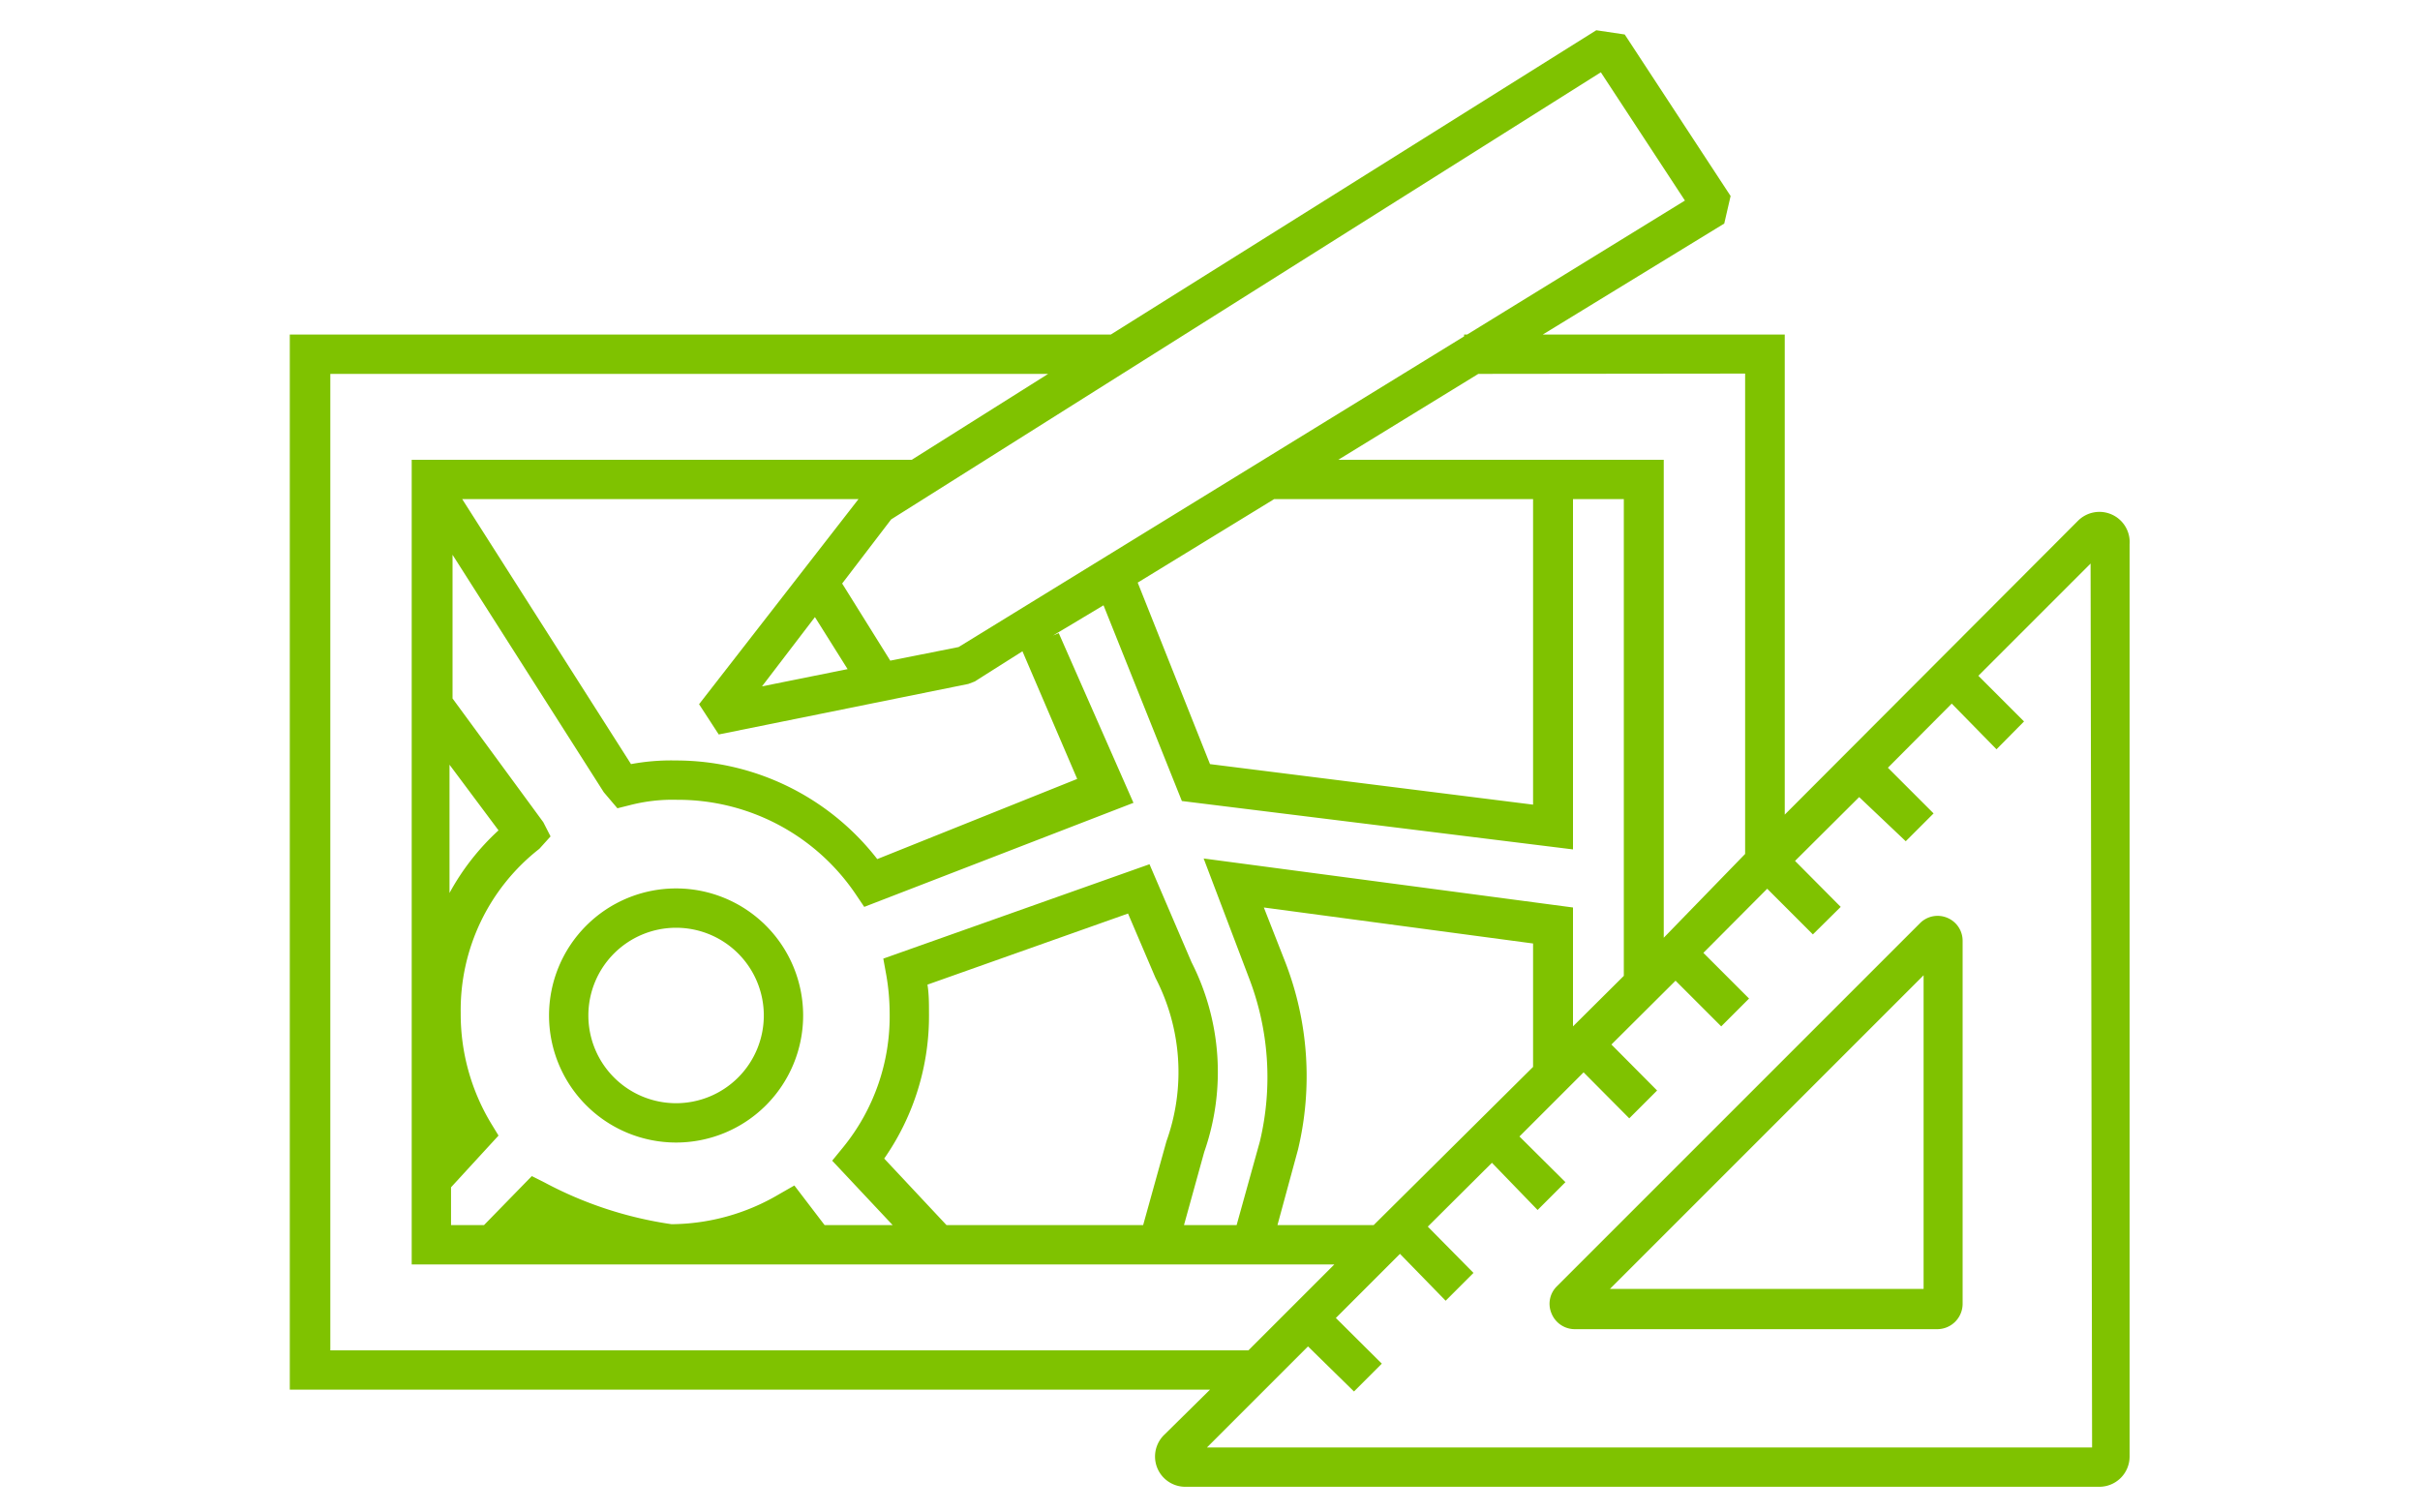 <svg xmlns="http://www.w3.org/2000/svg" width="80" height="50" viewBox="0 0 80 50"><path d="M69.79,17a1,1,0,0,0-1.1.22L59,26.93V11.06H51l6-3.67.21-.91-3.5-5.34L52.77,1,36.72,11.06H9.58V45.94H40L38.5,47.42a1,1,0,0,0,.71,1.73H69.4a1,1,0,0,0,1-1V18A1,1,0,0,0,69.79,17Zm-12.1-4.65V28.23L55,31V15.2H44.24l4.63-2.84ZM45.41,40.5H42.23L42.91,38a10.43,10.43,0,0,0-.42-6.19L41.78,30l8.9,1.19v4.08ZM52,33.93V30L39.79,28.38l1.48,3.9a9.14,9.14,0,0,1,.38,5.45l-.77,2.77H39.14l.67-2.42a8,8,0,0,0-.42-6.27L38,28.57,29.2,31.69l.1.55a7.45,7.45,0,0,1,.11,1.25,6.85,6.85,0,0,1-1.54,4.44l-.36.44,2,2.13H27.26l-1-1.31-.49.28a7.08,7.08,0,0,1-3.57,1A12.78,12.78,0,0,1,18,39.09l-.42-.21L16,40.5H14.91V39.25l1.57-1.71-.25-.41a7,7,0,0,1-1-3.64,6.76,6.76,0,0,1,2.6-5.43l.37-.41-.24-.47-3-4.09V18.34l5,7.85.45.53.4-.1a5.64,5.64,0,0,1,1.58-.18,7.09,7.09,0,0,1,5.89,3.11l.29.43,8.9-3.44L35,20.93l-.19.08,1.67-1,2.59,6.47L52,28.08V16.5h1.68V32.26ZM31.29,40.5l-2.06-2.2a8.23,8.23,0,0,0,1.48-4.81c0-.31,0-.63-.05-.94l6.63-2.35.91,2.13a6.77,6.77,0,0,1,.36,5.4l-.77,2.77Zm-13.35,0H17.8l0,0Zm9-20.1,1.08,1.72-2.83.57Zm-3.83,2.88.65,1,8.25-1.67.21-.08,1.58-1,1.81,4.22L29,28.4a8.42,8.42,0,0,0-6.66-3.26,7.22,7.22,0,0,0-1.48.12L15.28,16.5h13.1Zm-8.25,2,1.62,2.17a8,8,0,0,0-1.62,2.07ZM42.12,16.5h8.56V26.6L40,25.26l-2.39-6ZM52.92,2.39,55.7,6.63l-7.2,4.43h-.1v.06L31.69,21.39l-2.26.45-1.59-2.55,1.62-2.12Zm-42,42.25V12.36H34.65L30.14,15.2H13.61V41.8h30.5l-2.84,2.84Zm58.24,3.21H39.9l3.34-3.34L44.76,46l.92-.92-1.52-1.51,2.12-2.12L47.79,43l.92-.92L47.2,40.55l2.12-2.11L50.83,40l.92-.92-1.52-1.51,2.12-2.12,1.51,1.52.92-.92-1.51-1.52,2.12-2.11,1.51,1.51.92-.92-1.51-1.51,2.11-2.12,1.51,1.51.92-.91-1.51-1.52,2.12-2.11L63,27.81l.92-.92-1.51-1.51,2.11-2.12L66,24.77l.91-.92-1.51-1.51,3.71-3.71Z" fill="#7fc200"/><path d="M64.37,30.34a.82.82,0,0,0-.9.18l-12,12a.81.81,0,0,0-.18.9.83.83,0,0,0,.76.52h12a.84.84,0,0,0,.83-.84v-12A.82.82,0,0,0,64.37,30.34Zm-.78,12.27H53.22L63.59,32.24Z" fill="#7fc200"/><path d="M22.35,29.37a4.2,4.2,0,1,0,4.2,4.2A4.2,4.2,0,0,0,22.35,29.37Zm0,7.1a2.9,2.9,0,1,1,2.9-2.9A2.9,2.9,0,0,1,22.35,36.47Z" fill="#7fc200"/></svg>